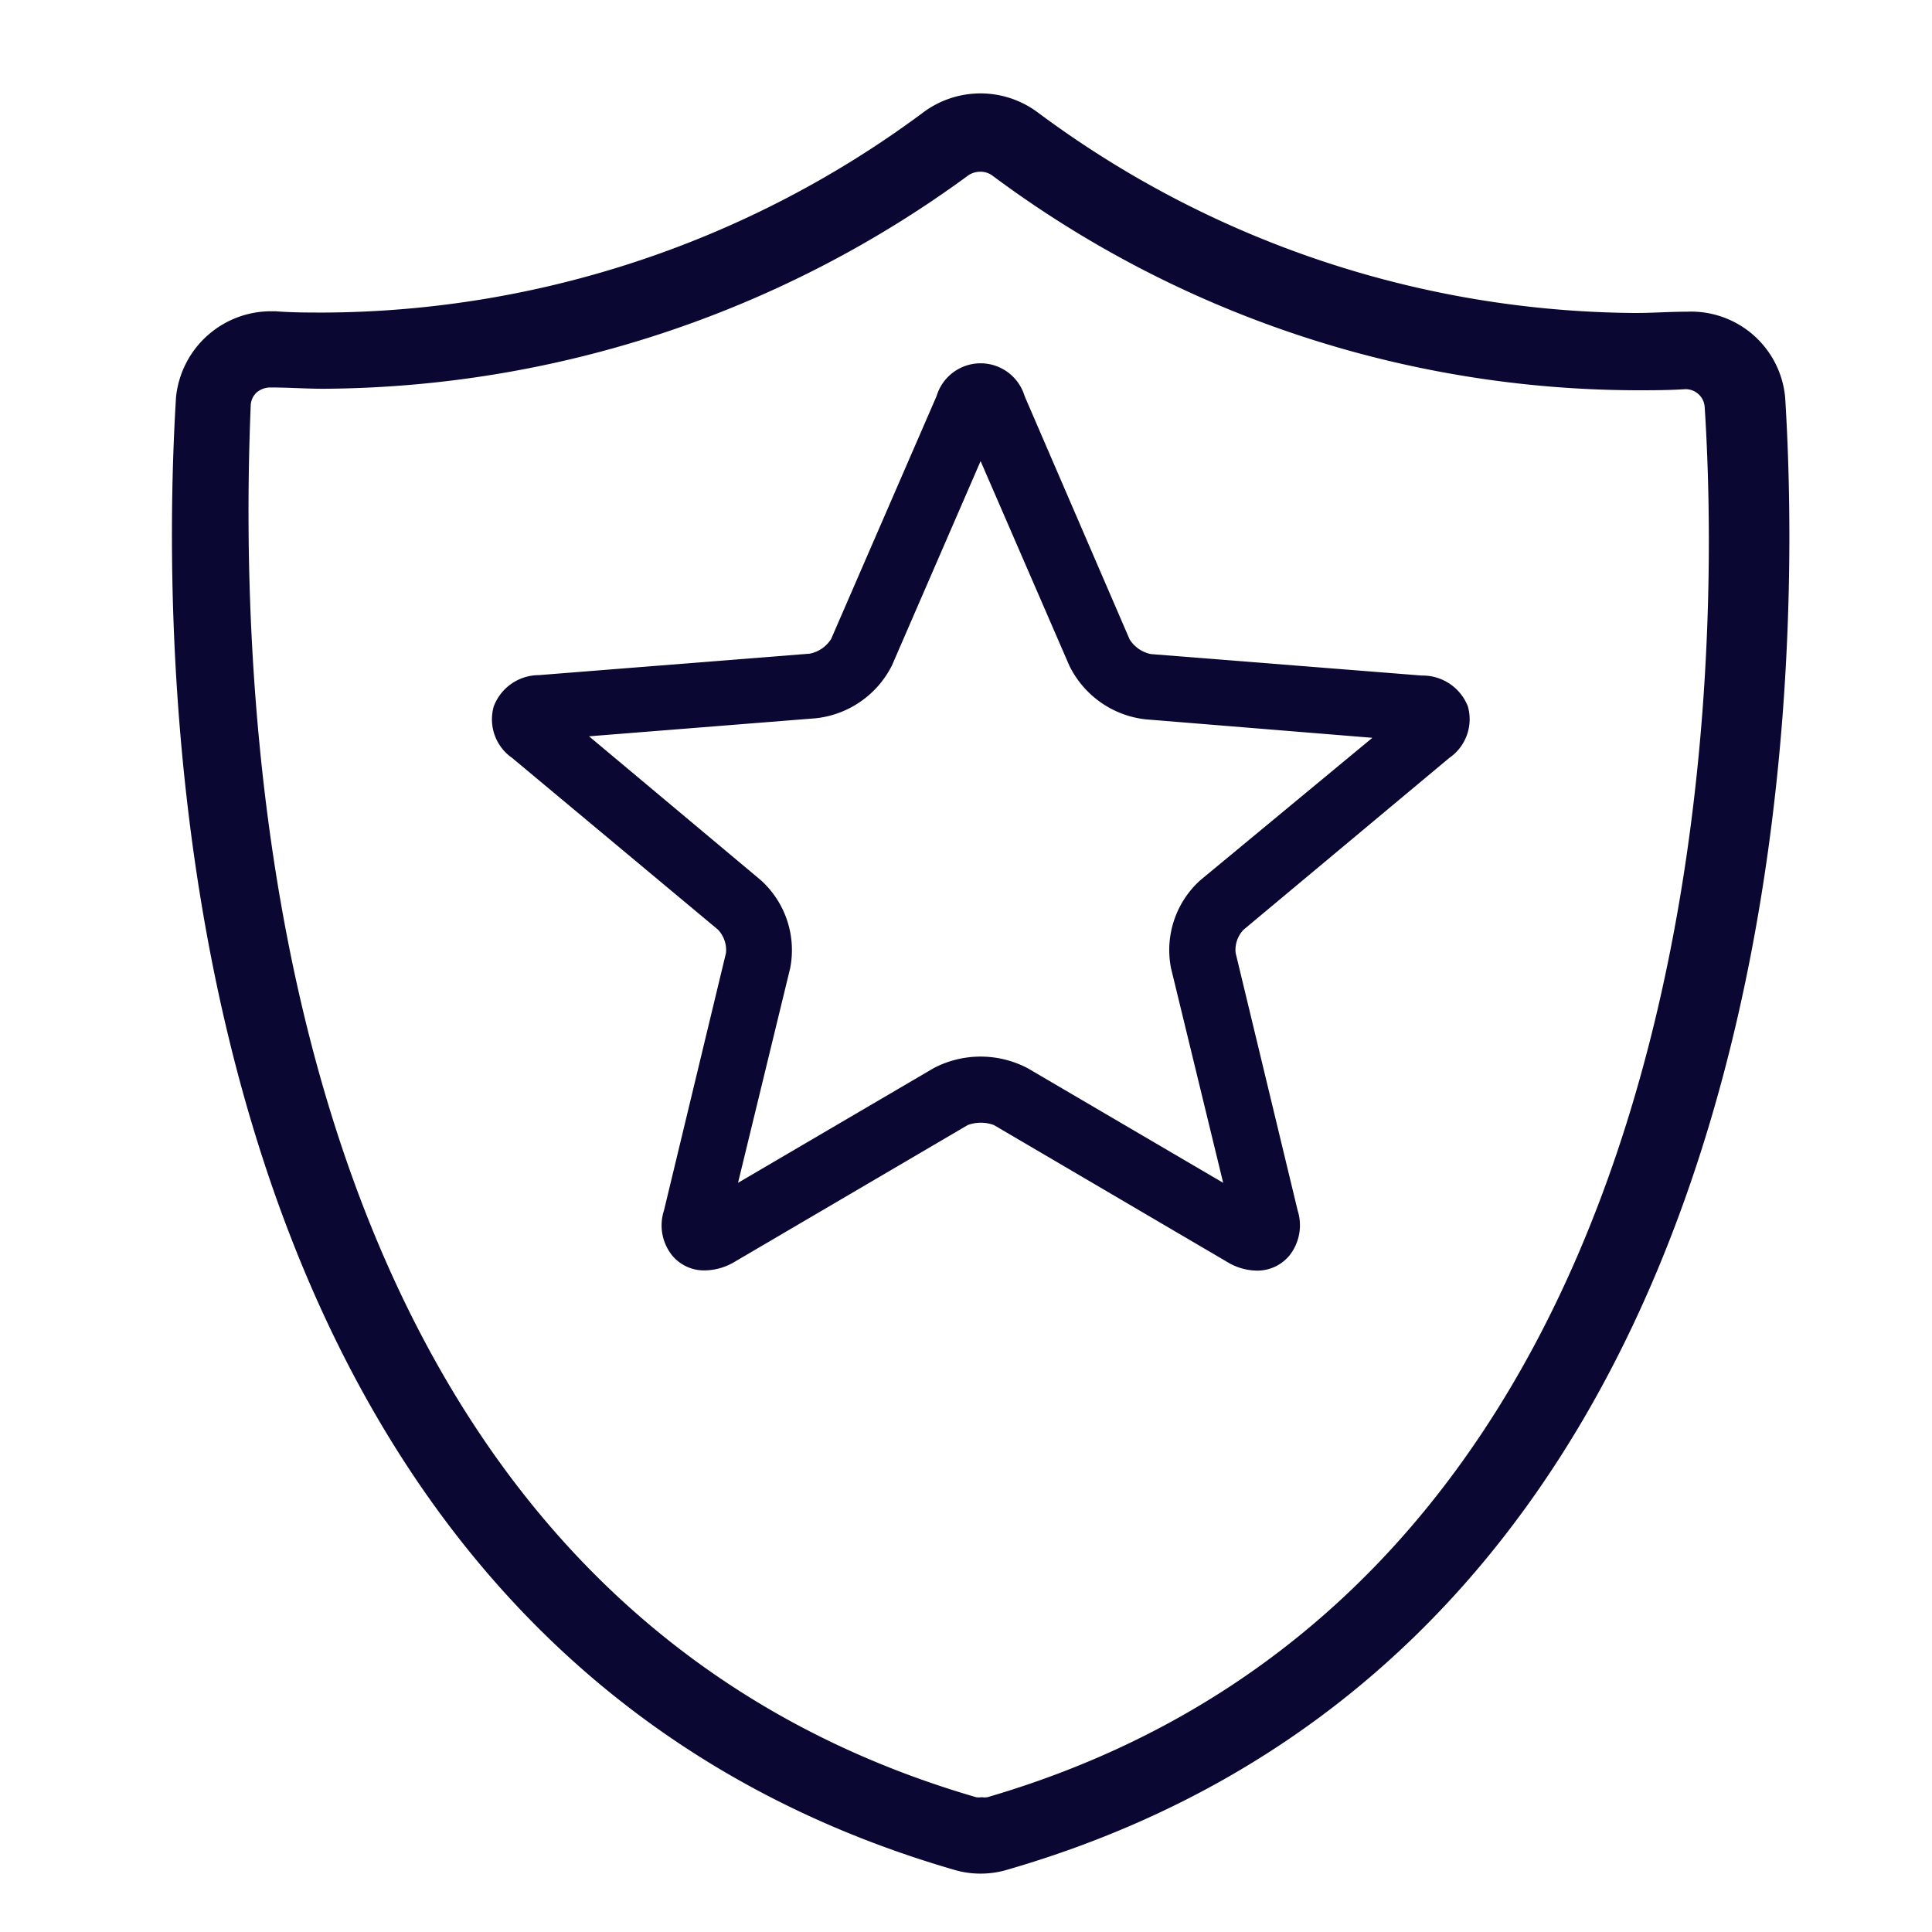 <svg id="qos" xmlns="http://www.w3.org/2000/svg" viewBox="0 0 90 90"><defs><style>.cls-1{fill:#0a0832;}</style></defs><title>qos</title><path class="cls-1" d="M83.16,18.52a4.4,4.4,0,0,0-4.57-4h0c-.8,0-1.61.06-2.41.06A47.08,47.08,0,0,1,48.36,5.25a4.46,4.46,0,0,0-5.37,0,47.13,47.13,0,0,1-27.85,9.31c-.77,0-1.55,0-2.31-.06h-.16a4.45,4.45,0,0,0-4.47,4c-.82,13.39-.62,57.9,36.24,68.6a4.28,4.28,0,0,0,1.24.18,4.33,4.33,0,0,0,1.24-.18C83.78,76.42,84,31.91,83.16,18.52ZM46,83.72a.84.84,0,0,1-.27,0,.82.82,0,0,1-.26,0C12.8,74.22,11,35.21,11.68,18.88a.86.86,0,0,1,.29-.61,1,1,0,0,1,.61-.22h.05c.81,0,1.63.06,2.44.06A51.22,51.22,0,0,0,45.12,8.16,1,1,0,0,1,45.68,8a.93.93,0,0,1,.55.18,50.41,50.41,0,0,0,30,10c.75,0,1.51,0,2.27-.05h0a.89.89,0,0,1,.91.82C80.23,31.58,80,73.79,46,83.72Z"/><path class="cls-1" d="M66.24,31.47l-12.62-1a1.52,1.52,0,0,1-1-.69L47.73,18.45a2.14,2.14,0,0,0-4.1,0L38.72,29.76a1.52,1.52,0,0,1-1,.69l-12.62,1A2.25,2.25,0,0,0,23,32.91a2.19,2.19,0,0,0,.86,2.4l9.59,8a1.39,1.39,0,0,1,.37,1.08l-2.89,12a2.24,2.24,0,0,0,.37,2.08,1.93,1.93,0,0,0,1.54.71,2.78,2.78,0,0,0,1.4-.41l10.84-6.36a1.75,1.75,0,0,1,1.22,0l10.84,6.36a2.73,2.73,0,0,0,1.4.42,1.94,1.94,0,0,0,1.54-.72,2.27,2.27,0,0,0,.37-2.08l-2.89-12a1.36,1.36,0,0,1,.37-1.08l9.58-8a2.19,2.19,0,0,0,.87-2.4A2.26,2.26,0,0,0,66.24,31.47ZM55.92,41a4.38,4.38,0,0,0-1.37,4.1l2.43,10-9.11-5.34a4.71,4.71,0,0,0-4.38,0l-9.11,5.34,2.43-10A4.39,4.39,0,0,0,35.44,41l-8-6.7L38,33.46A4.51,4.51,0,0,0,41.55,31l4.13-9.52L49.81,31a4.51,4.51,0,0,0,3.56,2.51l10.56.86Z"/></svg>